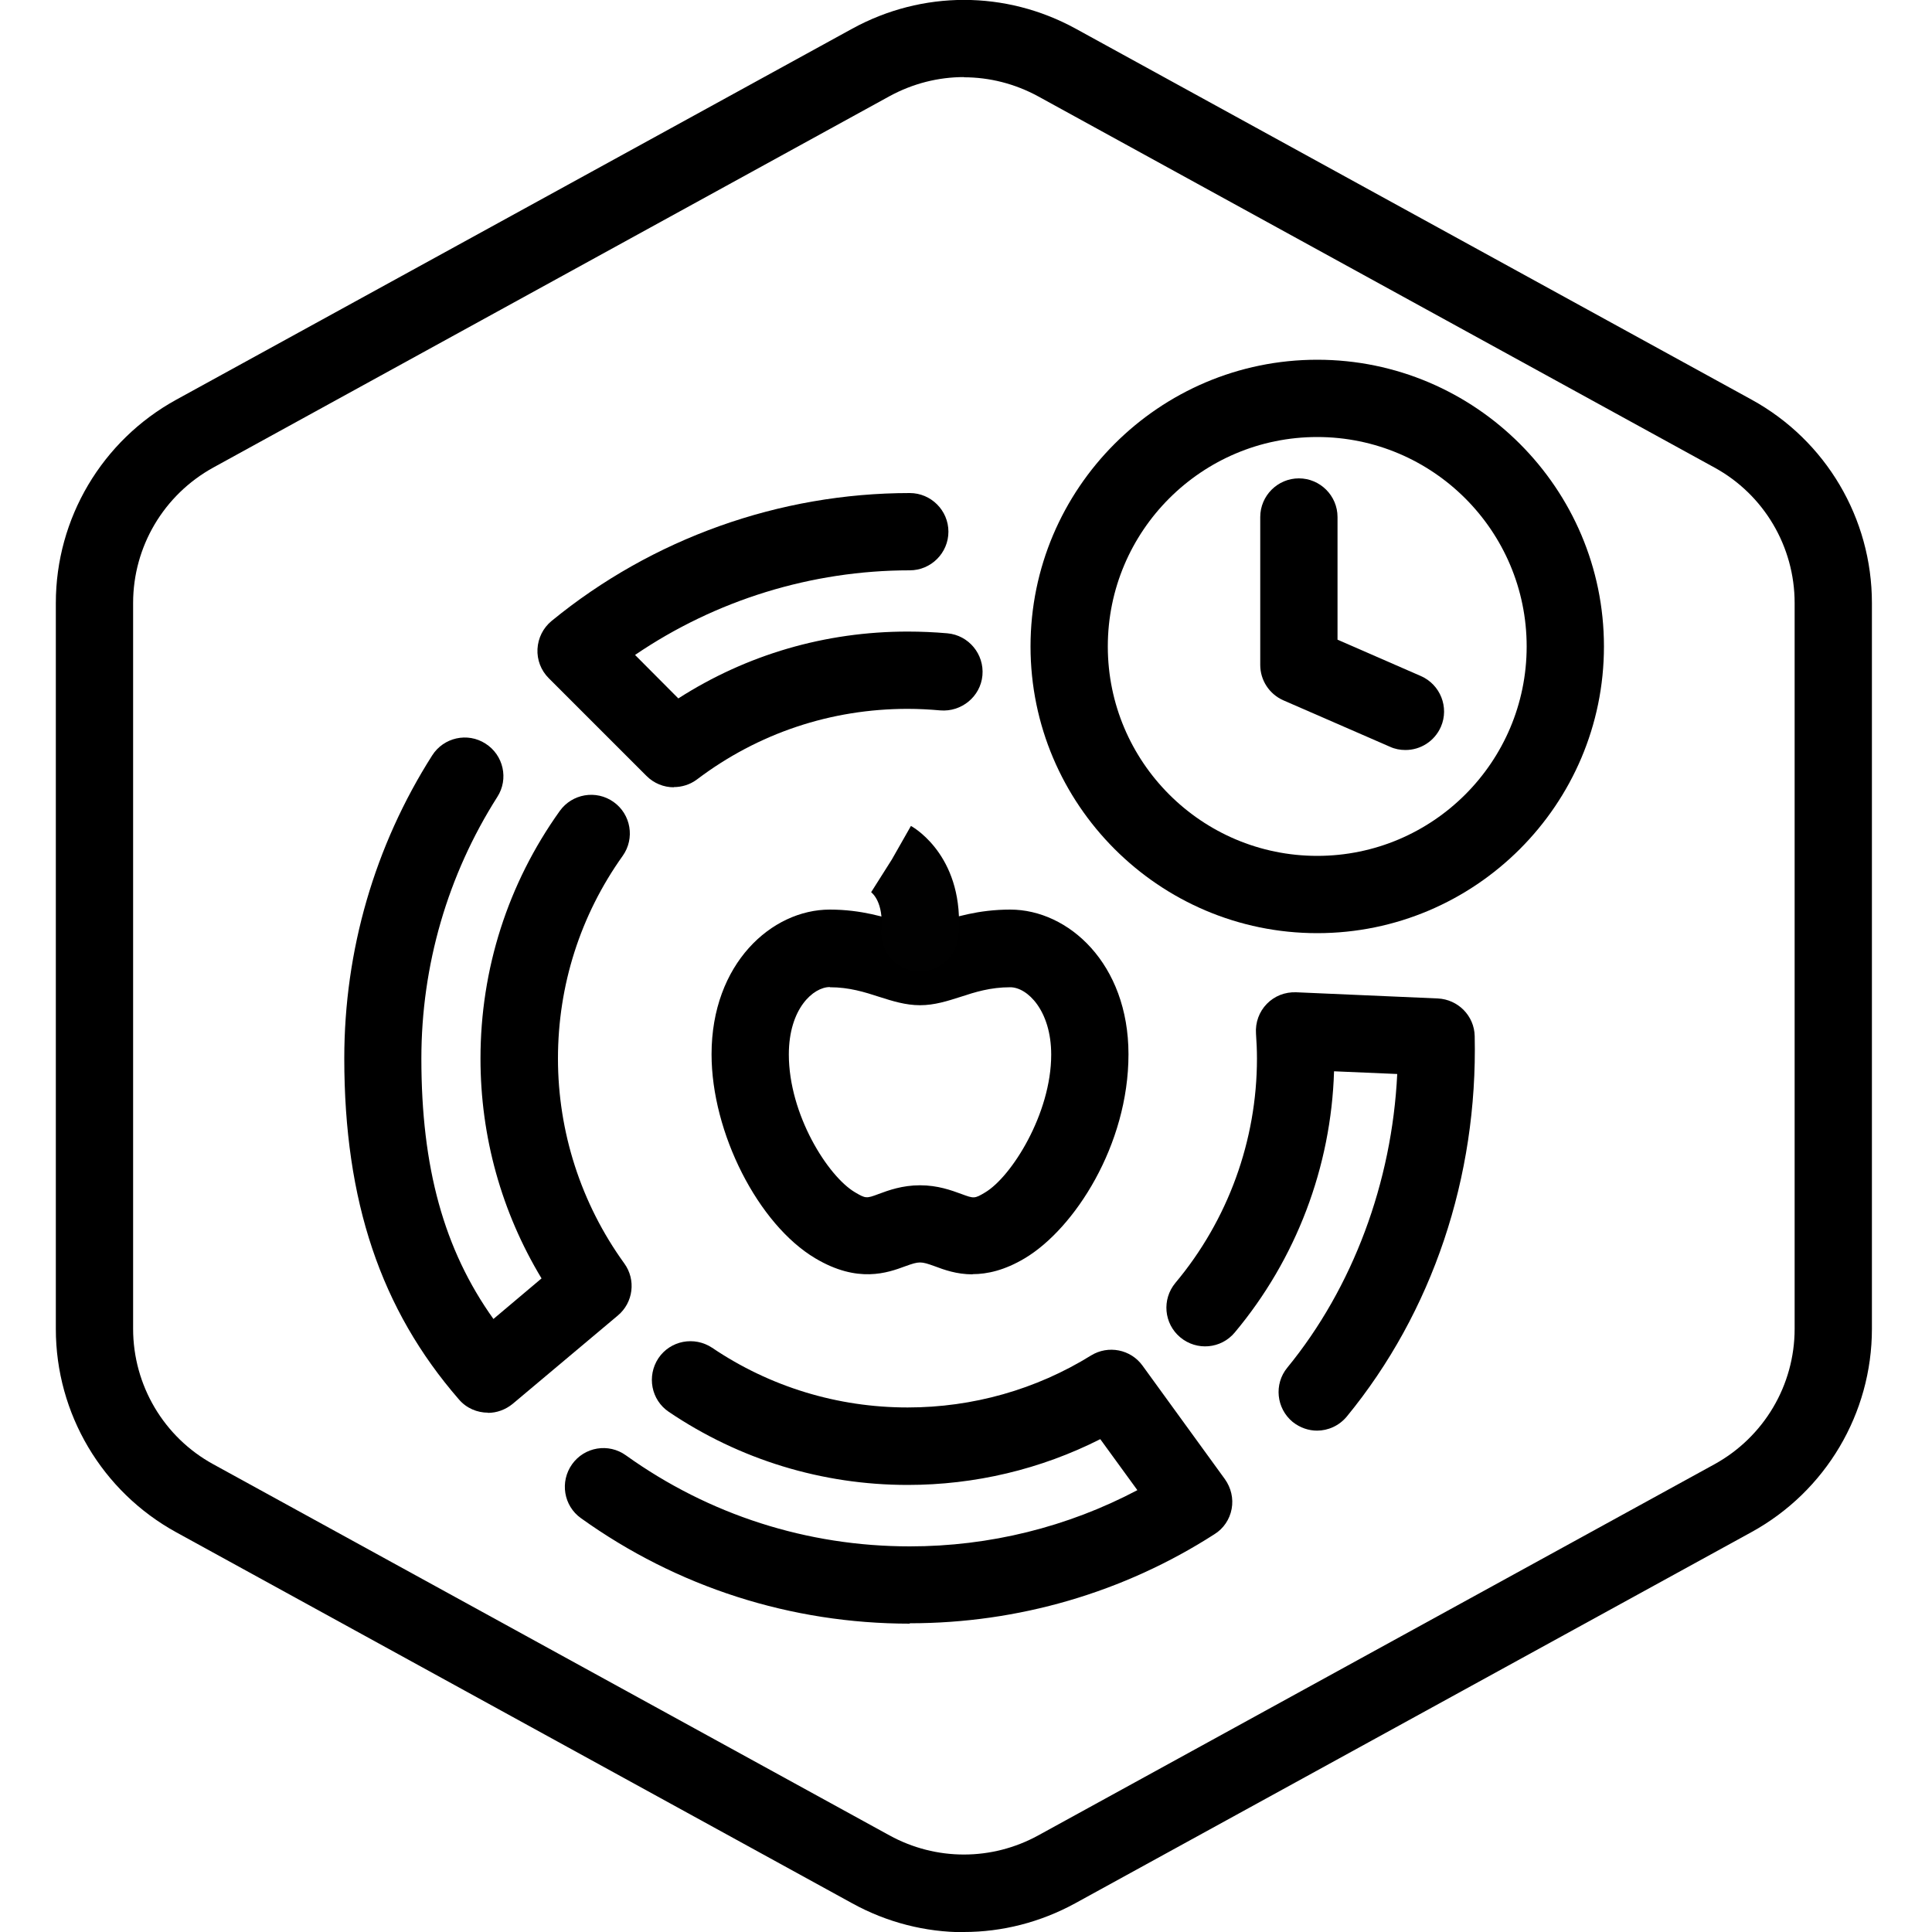 <?xml version="1.0" encoding="UTF-8"?>
<svg xmlns="http://www.w3.org/2000/svg" id="Layer_1" data-name="Layer 1" viewBox="0 0 100 100">
  <defs>
    <style>
      .cls-1, .cls-2 {
        stroke-width: 0px;
      }

      .cls-2 {
        fill: #010101;
      }
    </style>
  </defs>
  <g id="Hexagon">
    <path class="cls-1" d="M49.89,100.01c-1.98,0-3.97-.5-5.77-1.49l-35-19.21c-3.84-2.11-6.23-6.14-6.23-10.52V31.21c0-4.38,2.39-8.41,6.23-10.52L44.12,1.48c3.62-1.98,7.93-1.98,11.55,0l35,19.21c3.84,2.11,6.22,6.14,6.22,10.52v37.57c0,4.38-2.39,8.41-6.23,10.52l-35,19.21c-1.81.99-3.79,1.49-5.77,1.49ZM49.89,3.99c-1.32,0-2.64.33-3.85.99L11.04,24.2c-2.56,1.41-4.15,4.09-4.15,7.01v37.57c0,2.92,1.59,5.61,4.15,7.01l35,19.21c2.41,1.32,5.29,1.32,7.7,0l35-19.21c2.56-1.41,4.15-4.09,4.15-7.01V31.21c0-2.92-1.59-5.61-4.15-7.01L53.74,4.99c-1.21-.66-2.53-.99-3.85-.99Z"></path>
  </g>
  <g>
    <path class="cls-1" d="M68.18,48.3c-8.18,0-14.84-6.66-14.84-14.84s6.66-14.84,14.84-14.84,14.84,6.66,14.84,14.84-6.66,14.84-14.84,14.84ZM68.18,22.62c-5.98,0-10.84,4.86-10.84,10.84s4.86,10.84,10.84,10.84,10.84-4.86,10.84-10.84-4.86-10.84-10.84-10.84Z"></path>
    <path class="cls-1" d="M72.74,38.82c-.27,0-.54-.05-.8-.17l-5.51-2.4c-.73-.32-1.2-1.04-1.2-1.83v-7.66c0-1.1.9-2,2-2s2,.9,2,2v6.35l4.31,1.88c1.01.44,1.48,1.62,1.04,2.63-.33.75-1.06,1.2-1.83,1.2Z"></path>
    <path class="cls-1" d="M34.88,40.75c-.52,0-1.03-.2-1.42-.59l-5.06-5.06c-.4-.4-.61-.95-.58-1.51.03-.56.29-1.09.73-1.45,5.21-4.27,11.79-6.62,18.54-6.62,1.1,0,2,.9,2,2s-.9,2-2,2c-5.08,0-10.05,1.54-14.22,4.38l2.24,2.25c3.54-2.27,7.61-3.46,11.87-3.46.69,0,1.38.03,2.06.09,1.1.1,1.91,1.08,1.81,2.18-.1,1.1-1.09,1.9-2.18,1.81-.56-.05-1.13-.08-1.69-.08-3.97,0-7.74,1.26-10.9,3.65-.36.27-.78.4-1.21.4Z"></path>
    <path class="cls-1" d="M25.26,73.12c-.56,0-1.12-.23-1.51-.69-4.04-4.65-5.93-10.26-5.93-17.65,0-5.58,1.57-11,4.55-15.68.59-.93,1.83-1.21,2.76-.61.93.59,1.21,1.83.61,2.76-2.57,4.04-3.93,8.72-3.93,13.54,0,5.63,1.16,9.88,3.73,13.48l2.49-2.1c-2.07-3.43-3.16-7.33-3.16-11.38,0-4.63,1.42-9.06,4.1-12.81.64-.9,1.89-1.11,2.79-.47.9.64,1.11,1.89.47,2.79-2.19,3.07-3.35,6.7-3.35,10.49s1.19,7.5,3.43,10.6c.62.85.47,2.03-.33,2.7l-5.44,4.57c-.38.31-.83.47-1.29.47Z"></path>
    <path class="cls-1" d="M47.09,84.04c-6.15,0-12.04-1.89-17.02-5.46-.9-.64-1.1-1.89-.46-2.79.64-.9,1.89-1.11,2.79-.46,4.3,3.08,9.38,4.71,14.69,4.71,4.13,0,8.16-1,11.78-2.91l-1.92-2.64c-3.08,1.56-6.49,2.37-9.97,2.37-4.43,0-8.7-1.31-12.36-3.78-.92-.62-1.15-1.86-.54-2.78.62-.92,1.86-1.15,2.78-.54,2.99,2.02,6.49,3.09,10.12,3.09,3.37,0,6.65-.93,9.49-2.69.89-.55,2.06-.32,2.67.53l4.26,5.87c.32.45.45,1,.35,1.54-.1.54-.42,1.02-.89,1.31-4.7,3.02-10.16,4.61-15.77,4.61Z"></path>
    <path class="cls-1" d="M68.18,74.05c-.45,0-.89-.15-1.27-.45-.85-.7-.98-1.96-.28-2.81,3.39-4.14,5.42-9.59,5.69-15.2l-3.27-.14c-.15,4.95-1.96,9.72-5.14,13.52-.71.85-1.97.96-2.82.25-.85-.71-.96-1.97-.25-2.82,2.72-3.25,4.22-7.37,4.22-11.61,0-.43-.02-.86-.05-1.29-.04-.57.16-1.13.56-1.54.4-.41.94-.62,1.52-.6l7.33.32c1.05.05,1.89.9,1.91,1.95.16,7.3-2.19,14.29-6.62,19.69-.4.48-.97.73-1.55.73Z"></path>
    <path class="cls-1" d="M50.34,65.96c-.83,0-1.48-.24-1.96-.42-.72-.26-.8-.26-1.52,0-.92.34-2.46.9-4.66-.41-2.96-1.76-5.37-6.5-5.37-10.56,0-4.69,3.11-7.49,6.12-7.49,1.63,0,2.88.4,3.78.69.31.1.74.24.89.24.13,0,.55-.14.86-.24.91-.29,2.15-.69,3.81-.69,3.01,0,6.12,2.8,6.12,7.49s-2.79,9.02-5.37,10.56h0c-1.04.62-1.94.82-2.7.82ZM52.01,63.42h0,0ZM42.95,51.09c-.85,0-2.12,1.11-2.12,3.49,0,3.11,2.02,6.3,3.42,7.13.56.33.59.33,1.23.09.51-.19,1.22-.45,2.14-.45s1.62.26,2.14.45c.65.24.68.25,1.23-.08,1.36-.81,3.42-4.07,3.42-7.13,0-2.28-1.23-3.49-2.12-3.49-1.03,0-1.82.25-2.58.5-.66.21-1.34.43-2.09.43s-1.44-.22-2.1-.43c-.77-.25-1.56-.5-2.56-.5Z"></path>
    <path class="cls-2" d="M47.62,50.28c-.06,0-.11,0-.17,0-1.1-.09-1.92-1.06-1.83-2.16.12-1.42-.47-1.89-.53-1.94l1.07-1.69.99-1.74c.29.16,2.79,1.71,2.46,5.7-.09,1.04-.96,1.83-1.99,1.83Z"></path>
  </g>
</svg>
